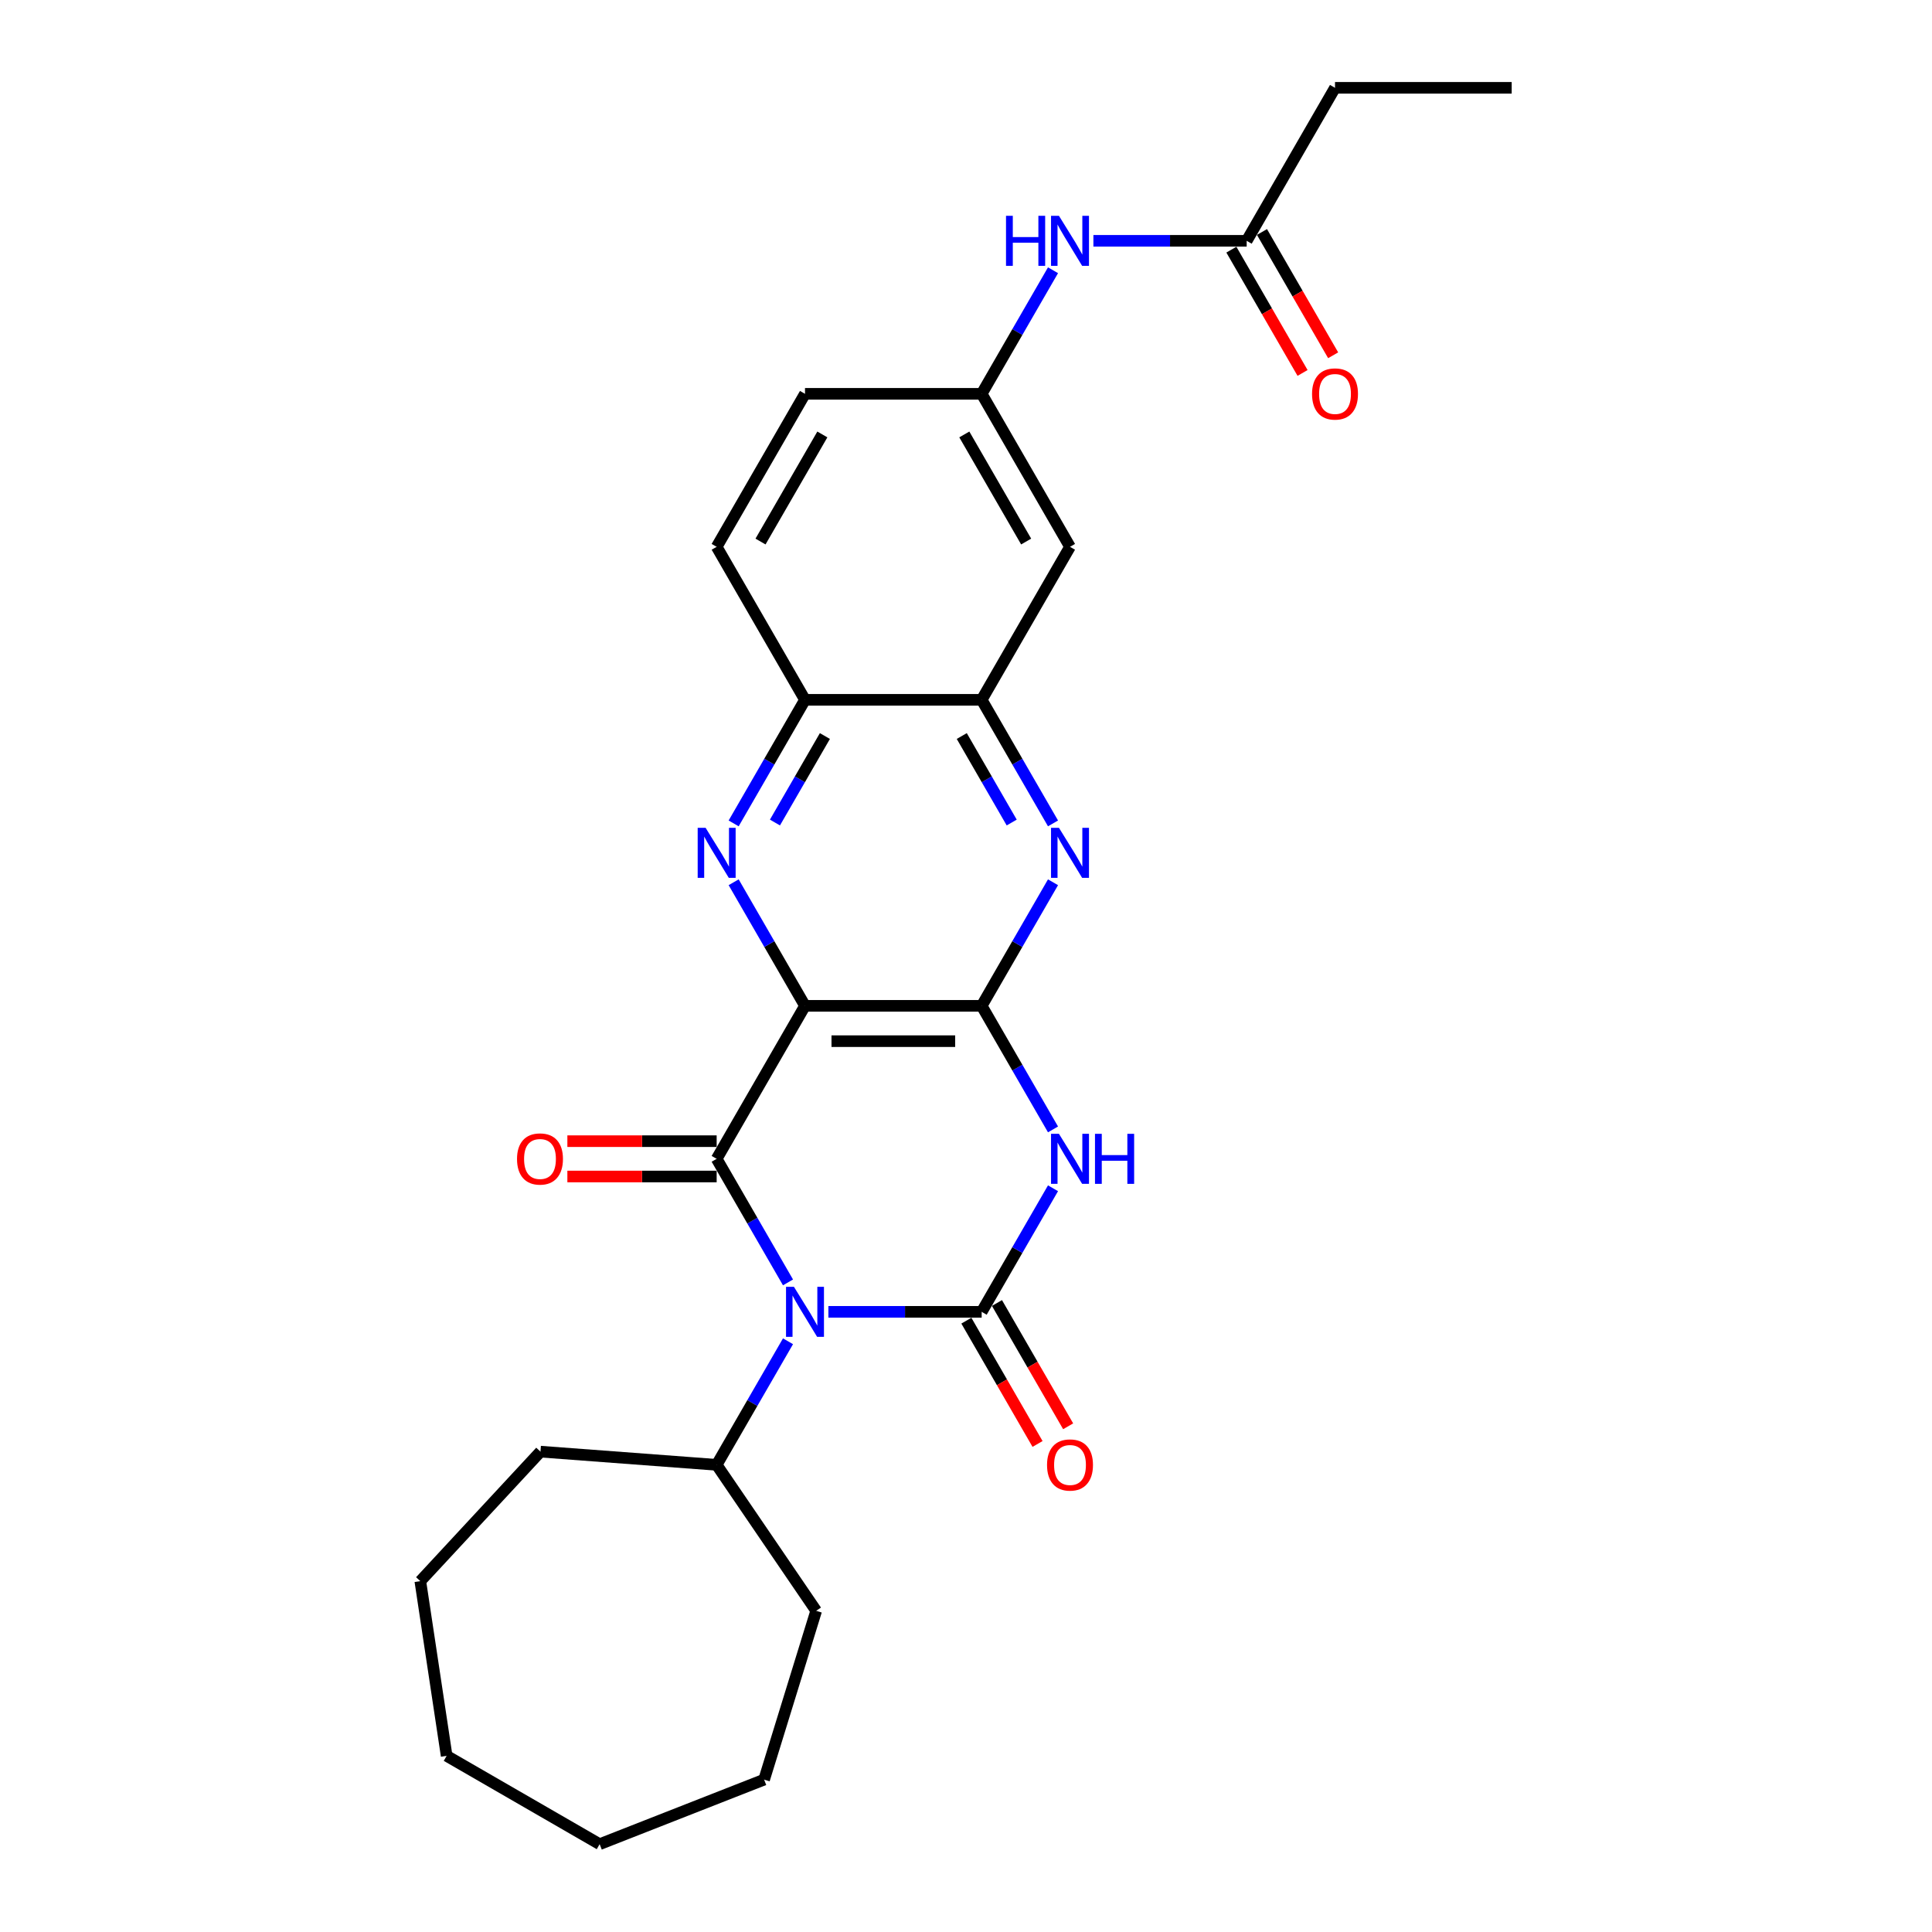 <?xml version='1.0' encoding='iso-8859-1'?>
<svg version='1.1' baseProfile='full'
              xmlns='http://www.w3.org/2000/svg'
                      xmlns:rdkit='http://www.rdkit.org/xml'
                      xmlns:xlink='http://www.w3.org/1999/xlink'
                  xml:space='preserve'
width='1000px' height='1000px' viewBox='0 0 1000 1000'>
<!-- END OF HEADER -->
<rect style='opacity:1.0;fill:#FFFFFF;stroke:none' width='1000' height='1000' x='0' y='0'> </rect>
<path class='bond-0' d='M 428.772,679.005 L 468.441,679.005' style='fill:none;fill-rule:evenodd;stroke:#0000FF;stroke-width:6px;stroke-linecap:butt;stroke-linejoin:miter;stroke-opacity:1' />
<path class='bond-0' d='M 468.441,679.005 L 508.11,679.005' style='fill:none;fill-rule:evenodd;stroke:#000000;stroke-width:6px;stroke-linecap:butt;stroke-linejoin:miter;stroke-opacity:1' />
<path class='bond-1' d='M 407.869,663.77 L 389.406,631.791' style='fill:none;fill-rule:evenodd;stroke:#0000FF;stroke-width:6px;stroke-linecap:butt;stroke-linejoin:miter;stroke-opacity:1' />
<path class='bond-1' d='M 389.406,631.791 L 370.942,599.811' style='fill:none;fill-rule:evenodd;stroke:#000000;stroke-width:6px;stroke-linecap:butt;stroke-linejoin:miter;stroke-opacity:1' />
<path class='bond-12' d='M 407.869,694.24 L 389.406,726.219' style='fill:none;fill-rule:evenodd;stroke:#0000FF;stroke-width:6px;stroke-linecap:butt;stroke-linejoin:miter;stroke-opacity:1' />
<path class='bond-12' d='M 389.406,726.219 L 370.942,758.199' style='fill:none;fill-rule:evenodd;stroke:#000000;stroke-width:6px;stroke-linecap:butt;stroke-linejoin:miter;stroke-opacity:1' />
<path class='bond-3' d='M 508.11,679.005 L 526.573,647.025' style='fill:none;fill-rule:evenodd;stroke:#000000;stroke-width:6px;stroke-linecap:butt;stroke-linejoin:miter;stroke-opacity:1' />
<path class='bond-3' d='M 526.573,647.025 L 545.037,615.046' style='fill:none;fill-rule:evenodd;stroke:#0000FF;stroke-width:6px;stroke-linecap:butt;stroke-linejoin:miter;stroke-opacity:1' />
<path class='bond-10' d='M 500.191,683.577 L 518.612,715.484' style='fill:none;fill-rule:evenodd;stroke:#000000;stroke-width:6px;stroke-linecap:butt;stroke-linejoin:miter;stroke-opacity:1' />
<path class='bond-10' d='M 518.612,715.484 L 537.033,747.39' style='fill:none;fill-rule:evenodd;stroke:#FF0000;stroke-width:6px;stroke-linecap:butt;stroke-linejoin:miter;stroke-opacity:1' />
<path class='bond-10' d='M 516.029,674.433 L 534.451,706.339' style='fill:none;fill-rule:evenodd;stroke:#000000;stroke-width:6px;stroke-linecap:butt;stroke-linejoin:miter;stroke-opacity:1' />
<path class='bond-10' d='M 534.451,706.339 L 552.872,738.245' style='fill:none;fill-rule:evenodd;stroke:#FF0000;stroke-width:6px;stroke-linecap:butt;stroke-linejoin:miter;stroke-opacity:1' />
<path class='bond-2' d='M 370.942,599.811 L 416.665,520.617' style='fill:none;fill-rule:evenodd;stroke:#000000;stroke-width:6px;stroke-linecap:butt;stroke-linejoin:miter;stroke-opacity:1' />
<path class='bond-11' d='M 370.942,590.667 L 332.307,590.667' style='fill:none;fill-rule:evenodd;stroke:#000000;stroke-width:6px;stroke-linecap:butt;stroke-linejoin:miter;stroke-opacity:1' />
<path class='bond-11' d='M 332.307,590.667 L 293.671,590.667' style='fill:none;fill-rule:evenodd;stroke:#FF0000;stroke-width:6px;stroke-linecap:butt;stroke-linejoin:miter;stroke-opacity:1' />
<path class='bond-11' d='M 370.942,608.956 L 332.307,608.956' style='fill:none;fill-rule:evenodd;stroke:#000000;stroke-width:6px;stroke-linecap:butt;stroke-linejoin:miter;stroke-opacity:1' />
<path class='bond-11' d='M 332.307,608.956 L 293.671,608.956' style='fill:none;fill-rule:evenodd;stroke:#FF0000;stroke-width:6px;stroke-linecap:butt;stroke-linejoin:miter;stroke-opacity:1' />
<path class='bond-4' d='M 416.665,520.617 L 508.11,520.617' style='fill:none;fill-rule:evenodd;stroke:#000000;stroke-width:6px;stroke-linecap:butt;stroke-linejoin:miter;stroke-opacity:1' />
<path class='bond-4' d='M 430.382,538.906 L 494.393,538.906' style='fill:none;fill-rule:evenodd;stroke:#000000;stroke-width:6px;stroke-linecap:butt;stroke-linejoin:miter;stroke-opacity:1' />
<path class='bond-5' d='M 416.665,520.617 L 398.202,488.638' style='fill:none;fill-rule:evenodd;stroke:#000000;stroke-width:6px;stroke-linecap:butt;stroke-linejoin:miter;stroke-opacity:1' />
<path class='bond-5' d='M 398.202,488.638 L 379.738,456.658' style='fill:none;fill-rule:evenodd;stroke:#0000FF;stroke-width:6px;stroke-linecap:butt;stroke-linejoin:miter;stroke-opacity:1' />
<path class='bond-27' d='M 545.037,584.576 L 526.573,552.597' style='fill:none;fill-rule:evenodd;stroke:#0000FF;stroke-width:6px;stroke-linecap:butt;stroke-linejoin:miter;stroke-opacity:1' />
<path class='bond-27' d='M 526.573,552.597 L 508.11,520.617' style='fill:none;fill-rule:evenodd;stroke:#000000;stroke-width:6px;stroke-linecap:butt;stroke-linejoin:miter;stroke-opacity:1' />
<path class='bond-6' d='M 508.11,520.617 L 526.573,488.638' style='fill:none;fill-rule:evenodd;stroke:#000000;stroke-width:6px;stroke-linecap:butt;stroke-linejoin:miter;stroke-opacity:1' />
<path class='bond-6' d='M 526.573,488.638 L 545.037,456.658' style='fill:none;fill-rule:evenodd;stroke:#0000FF;stroke-width:6px;stroke-linecap:butt;stroke-linejoin:miter;stroke-opacity:1' />
<path class='bond-8' d='M 379.738,426.189 L 398.202,394.209' style='fill:none;fill-rule:evenodd;stroke:#0000FF;stroke-width:6px;stroke-linecap:butt;stroke-linejoin:miter;stroke-opacity:1' />
<path class='bond-8' d='M 398.202,394.209 L 416.665,362.23' style='fill:none;fill-rule:evenodd;stroke:#000000;stroke-width:6px;stroke-linecap:butt;stroke-linejoin:miter;stroke-opacity:1' />
<path class='bond-8' d='M 401.116,425.739 L 414.04,403.354' style='fill:none;fill-rule:evenodd;stroke:#0000FF;stroke-width:6px;stroke-linecap:butt;stroke-linejoin:miter;stroke-opacity:1' />
<path class='bond-8' d='M 414.04,403.354 L 426.965,380.968' style='fill:none;fill-rule:evenodd;stroke:#000000;stroke-width:6px;stroke-linecap:butt;stroke-linejoin:miter;stroke-opacity:1' />
<path class='bond-29' d='M 545.037,426.189 L 526.573,394.209' style='fill:none;fill-rule:evenodd;stroke:#0000FF;stroke-width:6px;stroke-linecap:butt;stroke-linejoin:miter;stroke-opacity:1' />
<path class='bond-29' d='M 526.573,394.209 L 508.11,362.23' style='fill:none;fill-rule:evenodd;stroke:#000000;stroke-width:6px;stroke-linecap:butt;stroke-linejoin:miter;stroke-opacity:1' />
<path class='bond-29' d='M 523.659,425.739 L 510.735,403.354' style='fill:none;fill-rule:evenodd;stroke:#0000FF;stroke-width:6px;stroke-linecap:butt;stroke-linejoin:miter;stroke-opacity:1' />
<path class='bond-29' d='M 510.735,403.354 L 497.81,380.968' style='fill:none;fill-rule:evenodd;stroke:#000000;stroke-width:6px;stroke-linecap:butt;stroke-linejoin:miter;stroke-opacity:1' />
<path class='bond-7' d='M 508.11,362.23 L 416.665,362.23' style='fill:none;fill-rule:evenodd;stroke:#000000;stroke-width:6px;stroke-linecap:butt;stroke-linejoin:miter;stroke-opacity:1' />
<path class='bond-9' d='M 508.11,362.23 L 553.833,283.036' style='fill:none;fill-rule:evenodd;stroke:#000000;stroke-width:6px;stroke-linecap:butt;stroke-linejoin:miter;stroke-opacity:1' />
<path class='bond-17' d='M 416.665,362.23 L 370.942,283.036' style='fill:none;fill-rule:evenodd;stroke:#000000;stroke-width:6px;stroke-linecap:butt;stroke-linejoin:miter;stroke-opacity:1' />
<path class='bond-30' d='M 553.833,283.036 L 508.11,203.842' style='fill:none;fill-rule:evenodd;stroke:#000000;stroke-width:6px;stroke-linecap:butt;stroke-linejoin:miter;stroke-opacity:1' />
<path class='bond-30' d='M 531.136,280.301 L 499.13,224.866' style='fill:none;fill-rule:evenodd;stroke:#000000;stroke-width:6px;stroke-linecap:butt;stroke-linejoin:miter;stroke-opacity:1' />
<path class='bond-20' d='M 370.942,758.199 L 422.455,833.754' style='fill:none;fill-rule:evenodd;stroke:#000000;stroke-width:6px;stroke-linecap:butt;stroke-linejoin:miter;stroke-opacity:1' />
<path class='bond-21' d='M 370.942,758.199 L 279.753,751.365' style='fill:none;fill-rule:evenodd;stroke:#000000;stroke-width:6px;stroke-linecap:butt;stroke-linejoin:miter;stroke-opacity:1' />
<path class='bond-13' d='M 645.278,124.648 L 605.609,124.648' style='fill:none;fill-rule:evenodd;stroke:#000000;stroke-width:6px;stroke-linecap:butt;stroke-linejoin:miter;stroke-opacity:1' />
<path class='bond-13' d='M 605.609,124.648 L 565.94,124.648' style='fill:none;fill-rule:evenodd;stroke:#0000FF;stroke-width:6px;stroke-linecap:butt;stroke-linejoin:miter;stroke-opacity:1' />
<path class='bond-16' d='M 637.358,129.221 L 655.78,161.127' style='fill:none;fill-rule:evenodd;stroke:#000000;stroke-width:6px;stroke-linecap:butt;stroke-linejoin:miter;stroke-opacity:1' />
<path class='bond-16' d='M 655.78,161.127 L 674.201,193.033' style='fill:none;fill-rule:evenodd;stroke:#FF0000;stroke-width:6px;stroke-linecap:butt;stroke-linejoin:miter;stroke-opacity:1' />
<path class='bond-16' d='M 653.197,120.076 L 671.618,151.982' style='fill:none;fill-rule:evenodd;stroke:#000000;stroke-width:6px;stroke-linecap:butt;stroke-linejoin:miter;stroke-opacity:1' />
<path class='bond-16' d='M 671.618,151.982 L 690.039,183.889' style='fill:none;fill-rule:evenodd;stroke:#FF0000;stroke-width:6px;stroke-linecap:butt;stroke-linejoin:miter;stroke-opacity:1' />
<path class='bond-19' d='M 645.278,124.648 L 691,45.455' style='fill:none;fill-rule:evenodd;stroke:#000000;stroke-width:6px;stroke-linecap:butt;stroke-linejoin:miter;stroke-opacity:1' />
<path class='bond-14' d='M 545.037,139.883 L 526.573,171.863' style='fill:none;fill-rule:evenodd;stroke:#0000FF;stroke-width:6px;stroke-linecap:butt;stroke-linejoin:miter;stroke-opacity:1' />
<path class='bond-14' d='M 526.573,171.863 L 508.11,203.842' style='fill:none;fill-rule:evenodd;stroke:#000000;stroke-width:6px;stroke-linecap:butt;stroke-linejoin:miter;stroke-opacity:1' />
<path class='bond-15' d='M 508.11,203.842 L 416.665,203.842' style='fill:none;fill-rule:evenodd;stroke:#000000;stroke-width:6px;stroke-linecap:butt;stroke-linejoin:miter;stroke-opacity:1' />
<path class='bond-18' d='M 370.942,283.036 L 416.665,203.842' style='fill:none;fill-rule:evenodd;stroke:#000000;stroke-width:6px;stroke-linecap:butt;stroke-linejoin:miter;stroke-opacity:1' />
<path class='bond-18' d='M 393.64,280.301 L 425.645,224.866' style='fill:none;fill-rule:evenodd;stroke:#000000;stroke-width:6px;stroke-linecap:butt;stroke-linejoin:miter;stroke-opacity:1' />
<path class='bond-22' d='M 691,45.455 L 782.446,45.455' style='fill:none;fill-rule:evenodd;stroke:#000000;stroke-width:6px;stroke-linecap:butt;stroke-linejoin:miter;stroke-opacity:1' />
<path class='bond-23' d='M 422.455,833.754 L 395.501,921.137' style='fill:none;fill-rule:evenodd;stroke:#000000;stroke-width:6px;stroke-linecap:butt;stroke-linejoin:miter;stroke-opacity:1' />
<path class='bond-24' d='M 279.753,751.365 L 217.554,818.399' style='fill:none;fill-rule:evenodd;stroke:#000000;stroke-width:6px;stroke-linecap:butt;stroke-linejoin:miter;stroke-opacity:1' />
<path class='bond-26' d='M 395.501,921.137 L 310.377,954.545' style='fill:none;fill-rule:evenodd;stroke:#000000;stroke-width:6px;stroke-linecap:butt;stroke-linejoin:miter;stroke-opacity:1' />
<path class='bond-25' d='M 217.554,818.399 L 231.184,908.823' style='fill:none;fill-rule:evenodd;stroke:#000000;stroke-width:6px;stroke-linecap:butt;stroke-linejoin:miter;stroke-opacity:1' />
<path class='bond-28' d='M 231.184,908.823 L 310.377,954.545' style='fill:none;fill-rule:evenodd;stroke:#000000;stroke-width:6px;stroke-linecap:butt;stroke-linejoin:miter;stroke-opacity:1' />
<path  class='atom-0' d='M 410.941 666.056
L 419.427 679.773
Q 420.268 681.127, 421.621 683.577
Q 422.975 686.028, 423.048 686.174
L 423.048 666.056
L 426.486 666.056
L 426.486 691.954
L 422.938 691.954
L 413.83 676.957
Q 412.769 675.201, 411.635 673.189
Q 410.538 671.177, 410.209 670.555
L 410.209 691.954
L 406.844 691.954
L 406.844 666.056
L 410.941 666.056
' fill='#0000FF'/>
<path  class='atom-4' d='M 548.108 586.863
L 556.594 600.579
Q 557.436 601.933, 558.789 604.383
Q 560.142 606.834, 560.216 606.98
L 560.216 586.863
L 563.654 586.863
L 563.654 612.76
L 560.106 612.76
L 550.998 597.763
Q 549.937 596.007, 548.803 593.995
Q 547.706 591.983, 547.377 591.362
L 547.377 612.76
L 544.011 612.76
L 544.011 586.863
L 548.108 586.863
' fill='#0000FF'/>
<path  class='atom-4' d='M 566.763 586.863
L 570.275 586.863
L 570.275 597.873
L 583.516 597.873
L 583.516 586.863
L 587.027 586.863
L 587.027 612.76
L 583.516 612.76
L 583.516 600.799
L 570.275 600.799
L 570.275 612.76
L 566.763 612.76
L 566.763 586.863
' fill='#0000FF'/>
<path  class='atom-6' d='M 365.218 428.475
L 373.704 442.192
Q 374.545 443.545, 375.899 445.996
Q 377.252 448.447, 377.325 448.593
L 377.325 428.475
L 380.764 428.475
L 380.764 454.372
L 377.216 454.372
L 368.108 439.375
Q 367.047 437.619, 365.913 435.608
Q 364.816 433.596, 364.486 432.974
L 364.486 454.372
L 361.121 454.372
L 361.121 428.475
L 365.218 428.475
' fill='#0000FF'/>
<path  class='atom-7' d='M 548.108 428.475
L 556.594 442.192
Q 557.436 443.545, 558.789 445.996
Q 560.142 448.447, 560.216 448.593
L 560.216 428.475
L 563.654 428.475
L 563.654 454.372
L 560.106 454.372
L 550.998 439.375
Q 549.937 437.619, 548.803 435.608
Q 547.706 433.596, 547.377 432.974
L 547.377 454.372
L 544.011 454.372
L 544.011 428.475
L 548.108 428.475
' fill='#0000FF'/>
<path  class='atom-11' d='M 541.945 758.272
Q 541.945 752.054, 545.017 748.579
Q 548.09 745.104, 553.833 745.104
Q 559.575 745.104, 562.648 748.579
Q 565.721 752.054, 565.721 758.272
Q 565.721 764.563, 562.611 768.148
Q 559.502 771.696, 553.833 771.696
Q 548.126 771.696, 545.017 768.148
Q 541.945 764.6, 541.945 758.272
M 553.833 768.77
Q 557.783 768.77, 559.905 766.136
Q 562.063 763.466, 562.063 758.272
Q 562.063 753.188, 559.905 750.627
Q 557.783 748.03, 553.833 748.03
Q 549.882 748.03, 547.724 750.591
Q 545.603 753.151, 545.603 758.272
Q 545.603 763.503, 547.724 766.136
Q 549.882 768.77, 553.833 768.77
' fill='#FF0000'/>
<path  class='atom-12' d='M 267.609 599.884
Q 267.609 593.666, 270.682 590.191
Q 273.755 586.716, 279.497 586.716
Q 285.24 586.716, 288.313 590.191
Q 291.385 593.666, 291.385 599.884
Q 291.385 606.176, 288.276 609.76
Q 285.167 613.308, 279.497 613.308
Q 273.791 613.308, 270.682 609.76
Q 267.609 606.212, 267.609 599.884
M 279.497 610.382
Q 283.448 610.382, 285.569 607.749
Q 287.727 605.078, 287.727 599.884
Q 287.727 594.8, 285.569 592.24
Q 283.448 589.642, 279.497 589.642
Q 275.547 589.642, 273.389 592.203
Q 271.267 594.763, 271.267 599.884
Q 271.267 605.115, 273.389 607.749
Q 275.547 610.382, 279.497 610.382
' fill='#FF0000'/>
<path  class='atom-15' d='M 520.711 111.7
L 524.223 111.7
L 524.223 122.71
L 537.464 122.71
L 537.464 111.7
L 540.975 111.7
L 540.975 137.597
L 537.464 137.597
L 537.464 125.636
L 524.223 125.636
L 524.223 137.597
L 520.711 137.597
L 520.711 111.7
' fill='#0000FF'/>
<path  class='atom-15' d='M 548.108 111.7
L 556.594 125.416
Q 557.436 126.77, 558.789 129.221
Q 560.142 131.671, 560.216 131.818
L 560.216 111.7
L 563.654 111.7
L 563.654 137.597
L 560.106 137.597
L 550.998 122.6
Q 549.937 120.844, 548.803 118.832
Q 547.706 116.821, 547.377 116.199
L 547.377 137.597
L 544.011 137.597
L 544.011 111.7
L 548.108 111.7
' fill='#0000FF'/>
<path  class='atom-17' d='M 679.113 203.915
Q 679.113 197.697, 682.185 194.222
Q 685.258 190.747, 691 190.747
Q 696.743 190.747, 699.816 194.222
Q 702.888 197.697, 702.888 203.915
Q 702.888 210.207, 699.779 213.791
Q 696.67 217.339, 691 217.339
Q 685.294 217.339, 682.185 213.791
Q 679.113 210.243, 679.113 203.915
M 691 214.413
Q 694.951 214.413, 697.072 211.78
Q 699.23 209.109, 699.23 203.915
Q 699.23 198.831, 697.072 196.271
Q 694.951 193.673, 691 193.673
Q 687.05 193.673, 684.892 196.234
Q 682.77 198.794, 682.77 203.915
Q 682.77 209.146, 684.892 211.78
Q 687.05 214.413, 691 214.413
' fill='#FF0000'/>
</svg>
